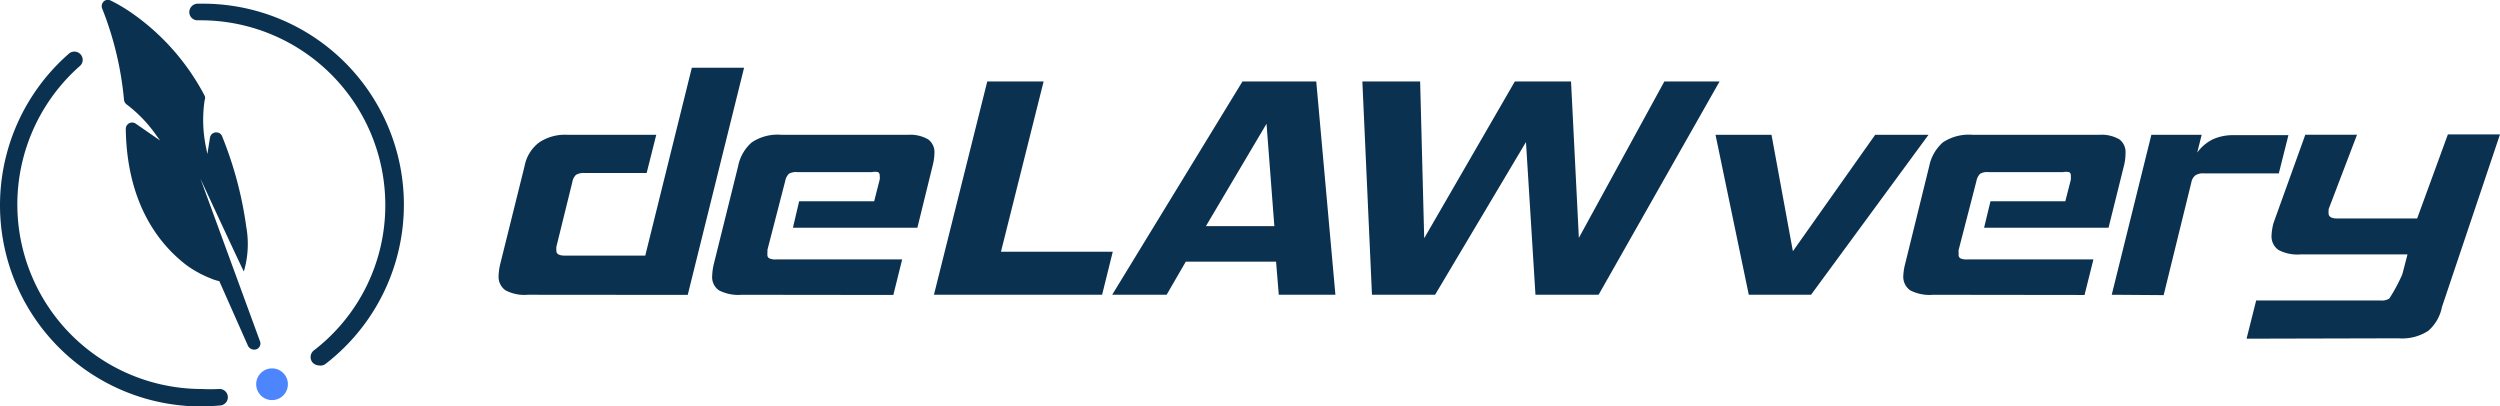 <svg xmlns="http://www.w3.org/2000/svg" width="184.533" height="30" viewBox="0 0 184.533 30">
  <g id="Group_15969" data-name="Group 15969" transform="translate(-48.545 -28)">
    <g id="Group_15964" data-name="Group 15964" transform="translate(-307.881 -439.711)">
      <path id="Path_1074" data-name="Path 1074" d="M295.393,489.468a2.976,2.976,0,0,1-1.653-.328,1.208,1.208,0,0,1-.511-1.063,4.313,4.313,0,0,1,.131-.919l1.787-7.19a2.86,2.86,0,0,1,1.076-1.745,3.464,3.464,0,0,1,2.084-.564h6.56l-.709,2.821h-4.592a1.14,1.14,0,0,0-.616.131.931.931,0,0,0-.275.525l-1.181,4.789a2.389,2.389,0,0,0,0,.3q0,.354.63.354h5.93l3.438-13.87h3.857l-4.16,16.769Z" transform="translate(100)" fill="#0b3150"/>
      <path id="Path_1075" data-name="Path 1075" d="M374.807,509.4a3.125,3.125,0,0,1-1.679-.328,1.18,1.18,0,0,1-.5-1.063,4.3,4.3,0,0,1,.131-.919l1.786-7.19a3.11,3.11,0,0,1,1-1.745,3.41,3.41,0,0,1,2.191-.564h9.356a2.625,2.625,0,0,1,1.483.341,1.168,1.168,0,0,1,.459,1.01,3.832,3.832,0,0,1-.118.866l-1.142,4.645h-9.186l.459-1.955h5.537l.406-1.588a.819.819,0,0,0,0-.3.262.262,0,0,0-.118-.263,1.051,1.051,0,0,0-.447,0h-5.5a1.051,1.051,0,0,0-.63.118,1.01,1.01,0,0,0-.276.538l-1.312,5.078v.21a.475.475,0,0,0,0,.144.263.263,0,0,0,.144.276,1.023,1.023,0,0,0,.485.079h9.316L386,509.413Z" transform="translate(36.366 -19.93)" fill="#0b3150"/>
      <path id="Path_1076" data-name="Path 1076" d="M467.491,493.55H455.078l3.936-15.745h4.16l-3.149,12.57h8.253Z" transform="translate(-29.715 -4.083)" fill="#0b3150"/>
      <path id="Path_1077" data-name="Path 1077" d="M532.748,480.928l-4.474,7.558h5.052Zm.905,12.623-.2-2.441h-6.665l-1.414,2.441h-4.018l9.618-15.745h5.445l1.414,15.745Z" transform="translate(-82.836 -4.083)" fill="#0b3150"/>
      <path id="Path_1078" data-name="Path 1078" d="M627.109,493.55l-.7-11.271L619.7,493.55h-4.659l-.709-15.745h4.265l.3,11.573,6.692-11.573h4.146l.578,11.547,6.312-11.547H640.7L631.77,493.55Z" transform="translate(-157.346 -4.083)" fill="#0b3150"/>
      <path id="Path_1079" data-name="Path 1079" d="M748.089,509.442l-2.456-11.809h4.133l1.579,8.595,6.075-8.595h3.937l-8.672,11.809Z" transform="translate(-262.58 -19.974)" fill="#0b3150"/>
      <path id="Path_1080" data-name="Path 1080" d="M817.622,509.4a3.1,3.1,0,0,1-1.679-.328,1.22,1.22,0,0,1-.511-1.063,4.32,4.32,0,0,1,.145-.919l1.771-7.19a3.177,3.177,0,0,1,1-1.745,3.464,3.464,0,0,1,2.2-.564h9.342a2.623,2.623,0,0,1,1.5.341,1.18,1.18,0,0,1,.446,1.01,3.814,3.814,0,0,1-.1.866l-1.155,4.645h-9.186l.473-1.955h5.524l.406-1.588a2.617,2.617,0,0,0,0-.3.274.274,0,0,0-.118-.262,1.088,1.088,0,0,0-.459,0h-5.485a1.034,1.034,0,0,0-.63.118,1.007,1.007,0,0,0-.275.538l-1.312,5.078a.656.656,0,0,0,0,.21.489.489,0,0,0,0,.144.275.275,0,0,0,.131.275,1.078,1.078,0,0,0,.5.079h9.316l-.656,2.624Z" transform="translate(-318.518 -19.93)" fill="#0b3150"/>
      <path id="Path_1081" data-name="Path 1081" d="M892.93,509.442l2.926-11.809h3.713l-.328,1.312a3.137,3.137,0,0,1,1.168-.984,3.659,3.659,0,0,1,1.548-.3h4.015l-.709,2.821H899.74a1.115,1.115,0,0,0-.616.131.839.839,0,0,0-.315.525l-2.047,8.332Z" transform="translate(-380.63 -19.974)" fill="#0b3150"/>
      <path id="Path_1082" data-name="Path 1082" d="M943.055,512.572l.709-2.821h9.185a1.011,1.011,0,0,0,.643-.145,12.1,12.1,0,0,0,.964-1.8l.379-1.457h-7.873a3,3,0,0,1-1.653-.328,1.22,1.22,0,0,1-.511-1.063,4.318,4.318,0,0,1,.144-.919l2.349-6.522h3.818l-2.1,5.5a1.31,1.31,0,0,1,0,.158.528.528,0,0,0,0,.144c0,.249.21.38.656.38h5.881l2.269-6.207h3.846l-4.285,12.743a3.11,3.11,0,0,1-1.011,1.758,3.54,3.54,0,0,1-2.2.551Z" transform="translate(-420.803 -19.861)" fill="#0b3150"/>
    </g>
    <g id="Group_15965" data-name="Group 15965" transform="translate(-151.455 -431.148)">
      <path id="Path_1084" data-name="Path 1084" d="M203.123,605.742a1.17,1.17,0,1,1-.828.343A1.168,1.168,0,0,1,203.123,605.742Z" transform="translate(16.958 -119.402)" fill="#4d85ff"/>
      <path id="Path_1085" data-name="Path 1085" d="M114.832,505.872a14.851,14.851,0,0,1-9.774-26.015.615.615,0,0,1,.863,0,.6.6,0,0,1,0,.863,13.622,13.622,0,0,0,8.971,23.864,12.449,12.449,0,0,0,1.273,0,.61.61,0,0,1,.117,1.214C115.753,505.842,115.285,505.872,114.832,505.872Z" transform="translate(100 -16.723)" fill="#0b3150"/>
      <path id="Path_1086" data-name="Path 1086" d="M184.9,487.309a.644.644,0,0,1-.483-.234.626.626,0,0,1,.1-.863,13.491,13.491,0,0,0,5.285-10.754A13.636,13.636,0,0,0,176.2,461.836h-.249a.6.6,0,0,1-.615-.6.626.626,0,0,1,.6-.626h.264a14.836,14.836,0,0,1,9.159,26.614.625.625,0,0,1-.453.088Z" transform="translate(38.638 -1.19)" fill="#0b3150"/>
      <path id="Path_1087" data-name="Path 1087" d="M140.63,459.257a.468.468,0,0,0-.117.526,24.2,24.2,0,0,1,1.609,6.73.485.485,0,0,0,.205.351,10.026,10.026,0,0,1,2.165,2.253l.293.4L143,468.284a.468.468,0,0,0-.746.395v.073c.117,5.97,2.926,8.779,4.492,9.978a8.116,8.116,0,0,0,1.739.951,3.28,3.28,0,0,0,.673.22l2.107,4.755a.512.512,0,0,0,.688.249.467.467,0,0,0,.205-.234.439.439,0,0,0,0-.337l-4.389-11.984c.878,1.887,3.19,6.877,3.2,6.833a7.17,7.17,0,0,0,.175-3.307,27.687,27.687,0,0,0-1.771-6.643.439.439,0,0,0-.307-.293.468.468,0,0,0-.53.193.466.466,0,0,0-.07.187l-.19,1.2-.1-.5a9.8,9.8,0,0,1-.1-3.482.423.423,0,0,0,0-.322,17.117,17.117,0,0,0-5.267-6.028,12.233,12.233,0,0,0-1.669-1,.468.468,0,0,0-.51.058Z" transform="translate(67.031)" fill="#0b3150"/>
    </g>
  </g>
</svg>
